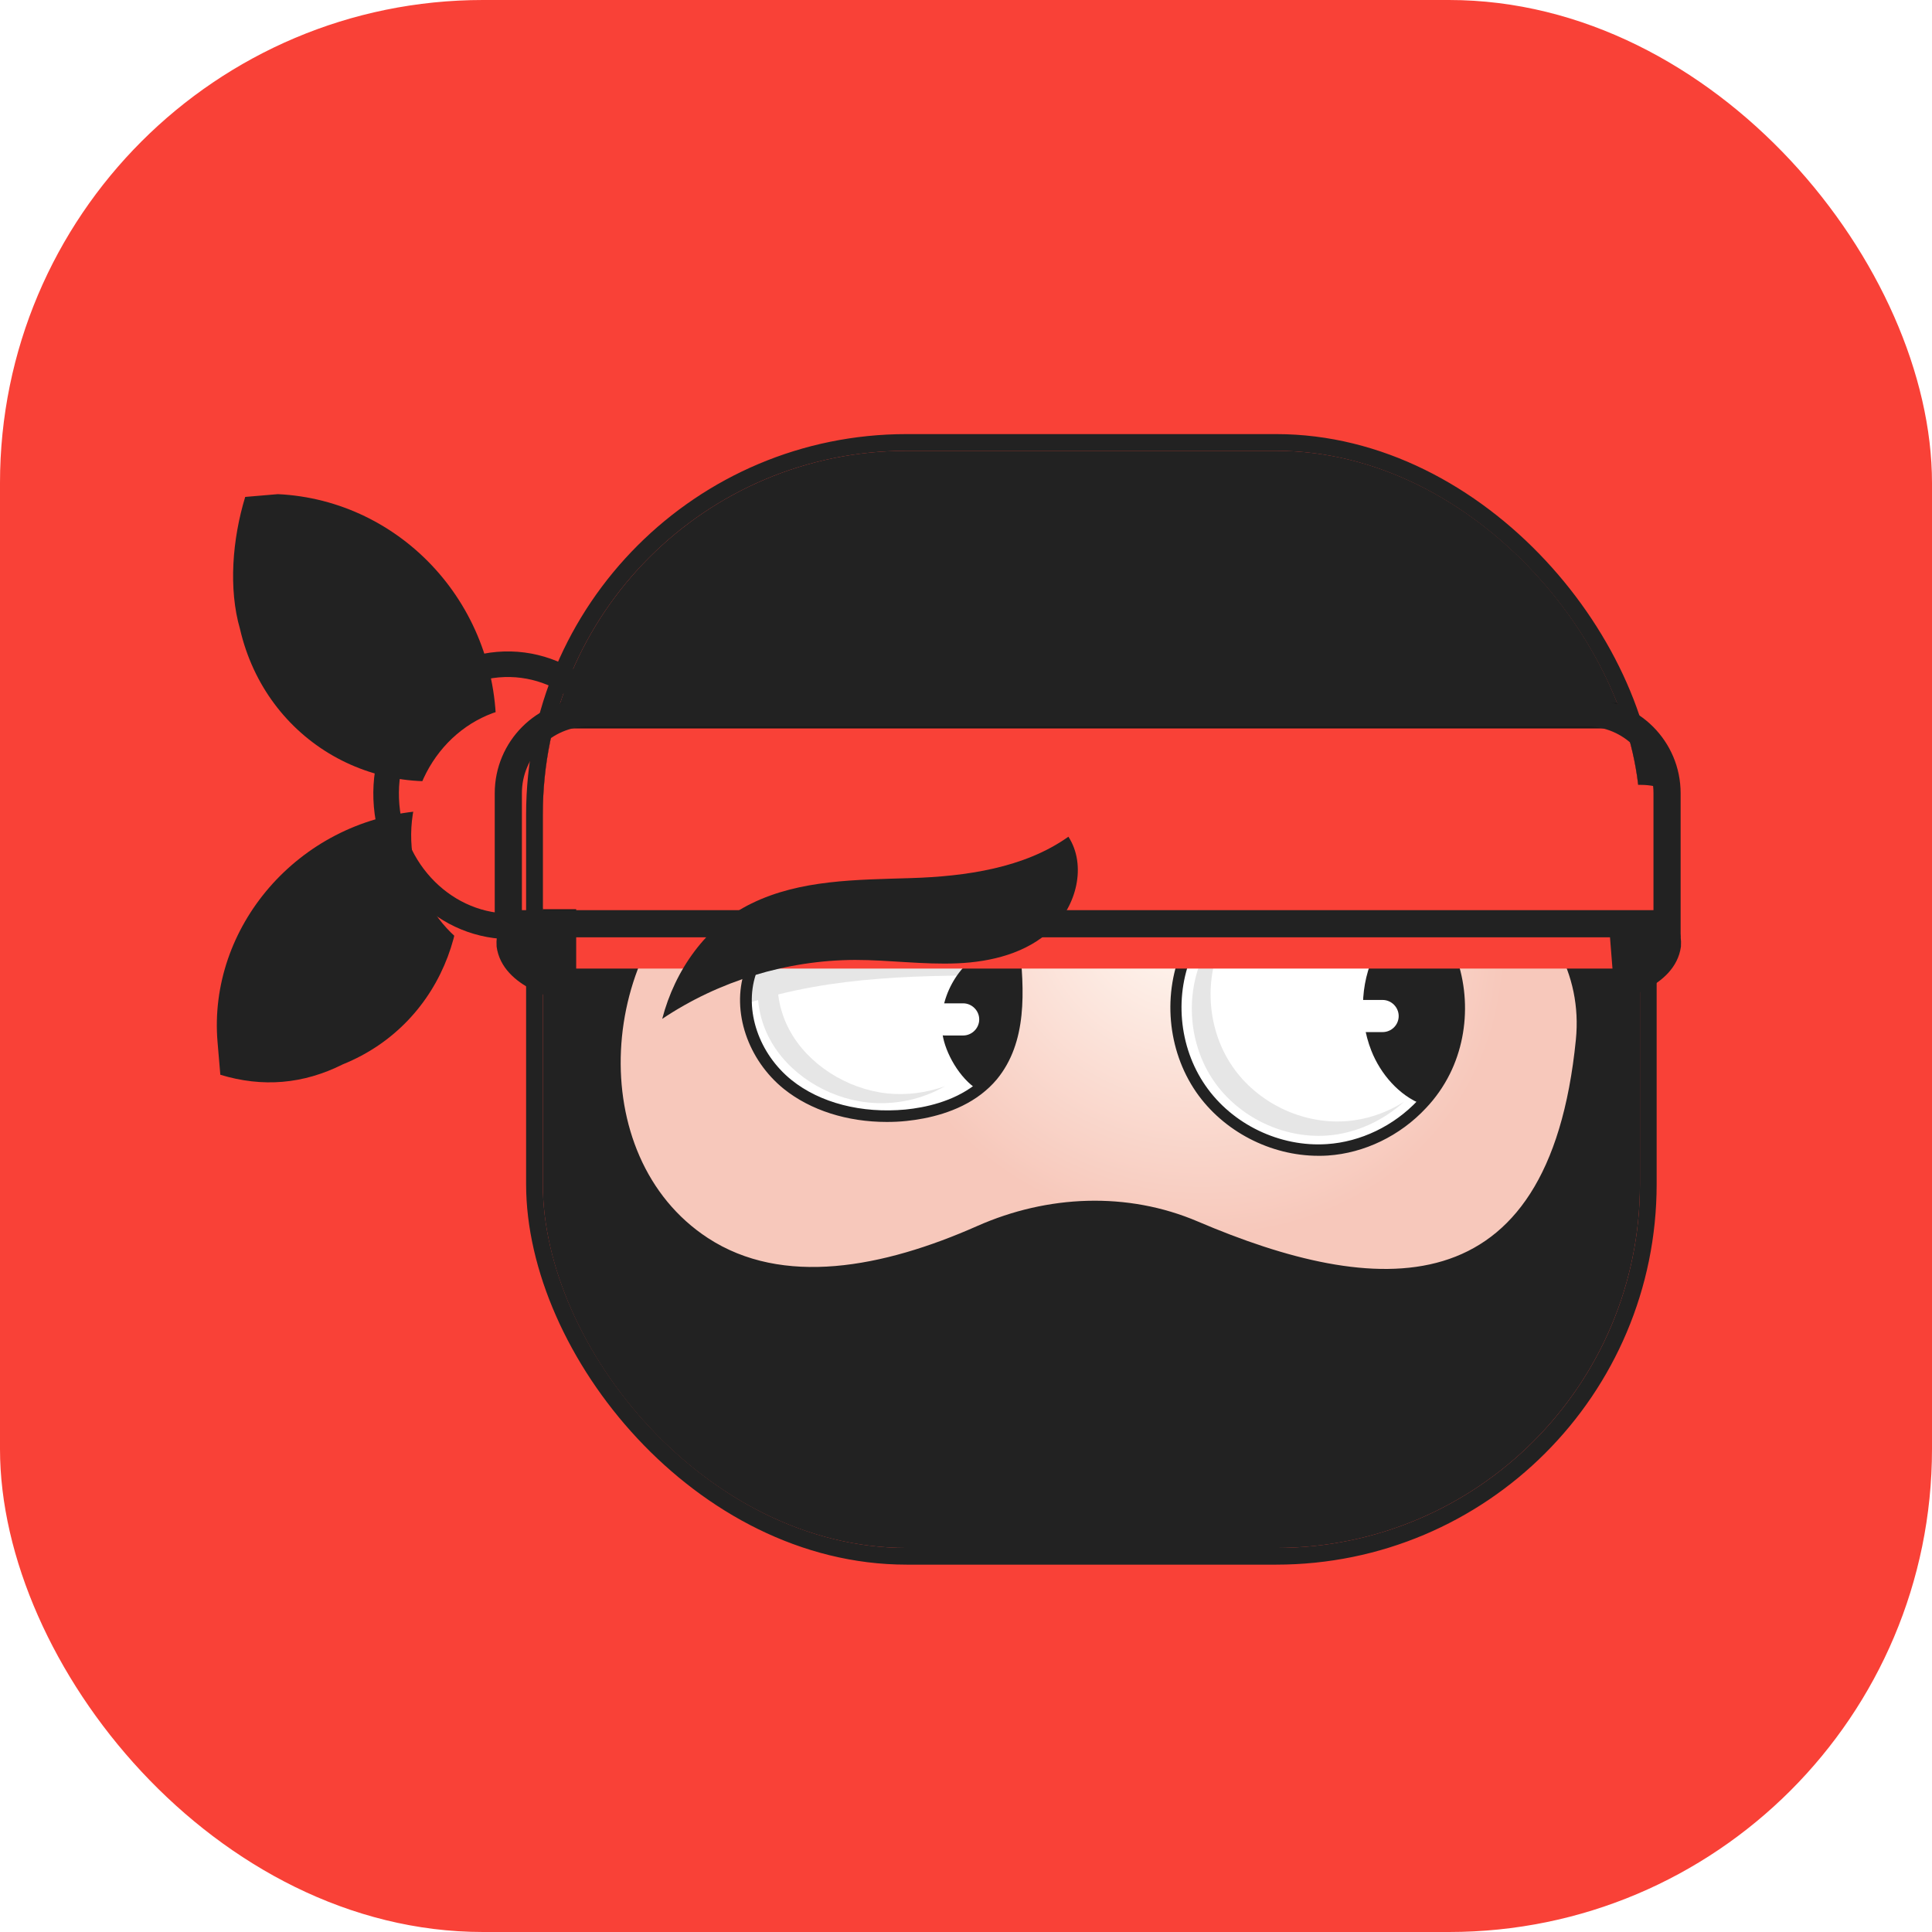 <svg width="96" height="96" viewBox="0 0 96 96" fill="none" xmlns="http://www.w3.org/2000/svg">
<rect width="96" height="96" rx="24" fill="#F94137"/>
<path d="M22.083 40.197C24.119 44.928 22.169 50.816 17.033 52.887C15.074 53.871 13.046 54.043 10.948 53.404C10.914 52.998 10.845 52.187 10.81 51.782C10.327 46.101 14.781 40.818 20.866 40.301C20.866 40.301 21.271 40.266 22.083 40.197ZM24.379 38.367C18.803 40.068 13.219 36.864 11.925 31.253C11.347 29.259 11.545 26.79 12.184 24.692C12.59 24.658 13.401 24.589 13.807 24.554C19.96 24.848 24.906 30.149 24.646 36.71C24.681 37.116 24.715 37.522 24.379 38.367Z" fill="#222222"/>
<g filter="url(#filter0_i_4723_24764)">
<path d="M24.744 33.025C21.383 33.311 18.906 36.449 19.211 40.035C19.516 43.62 22.487 46.295 25.848 46.009C29.208 45.723 31.686 42.585 31.381 39C31.076 35.415 28.104 32.74 24.744 33.025Z" fill="#F94137"/>
</g>
<path d="M24.744 33.025C21.383 33.311 18.906 36.449 19.211 40.035C19.516 43.62 22.487 46.295 25.848 46.009C29.208 45.723 31.686 42.585 31.381 39C31.076 35.415 28.104 32.74 24.744 33.025Z" stroke="#222222" stroke-width="1.271"/>
<g clip-path="url(#clip0_4723_24764)">
<rect x="26.972" y="22.4" width="54.516" height="54.516" rx="18.076" fill="#222222"/>
<g filter="url(#filter1_i_4723_24764)">
<path d="M77.364 51.037C78.677 37.851 48.083 33.123 34.87 42.156C28.732 46.352 28.009 56.819 34.232 60.889C37.951 63.32 42.933 62.37 47.624 60.292C51.107 58.75 55.076 58.574 58.579 60.07C67.355 63.818 76.018 64.567 77.364 51.037Z" fill="url(#paint0_radial_4723_24764)"/>
</g>
<path d="M59.105 47.138C61.074 42.851 66.633 41.903 70.008 44.724L70.328 45.009H70.329C70.713 45.357 71.061 45.779 71.374 46.248V46.248C72.644 48.24 72.831 50.877 71.857 53.019L71.759 53.224C71.496 53.74 71.178 54.228 70.796 54.664L70.628 54.847V54.848C69.501 56.055 67.939 56.87 66.293 57.056L65.961 57.085C63.62 57.248 61.232 56.136 59.838 54.252L59.706 54.066C58.336 52.07 58.095 49.351 59.105 47.138Z" fill="white" stroke="black" stroke-width="0.085"/>
<path d="M69.765 54.745C68.713 55.701 67.345 56.33 65.917 56.427C63.751 56.572 61.549 55.507 60.314 53.716C59.08 51.925 58.874 49.481 59.782 47.508C60.314 46.347 61.137 45.463 62.105 44.858C61.537 45.379 61.065 46.032 60.714 46.794C59.806 48.767 60.012 51.211 61.246 53.002C62.48 54.793 64.683 55.858 66.849 55.713C67.89 55.64 68.894 55.301 69.765 54.745Z" fill="#E6E6E6"/>
<path d="M65.507 57.431C63.136 57.431 60.788 56.22 59.433 54.26C57.993 52.167 57.751 49.335 58.803 47.012C59.784 44.87 61.696 43.393 64.043 42.934C66.415 42.474 68.847 43.163 70.541 44.773C70.941 45.136 71.304 45.572 71.63 46.08C73.022 48.222 73.179 51.078 72.042 53.365C71.727 53.994 71.328 54.563 70.856 55.059C69.573 56.438 67.794 57.297 65.979 57.418C65.822 57.431 65.665 57.431 65.507 57.431ZM65.495 43.369C65.047 43.369 64.6 43.406 64.152 43.502C61.986 43.914 60.219 45.281 59.312 47.254C58.331 49.383 58.561 52.009 59.892 53.933C61.224 55.87 63.595 57.007 65.931 56.85C67.613 56.741 69.259 55.942 70.445 54.684C70.88 54.224 71.255 53.691 71.546 53.123C72.599 51.017 72.453 48.379 71.171 46.394C70.868 45.935 70.529 45.535 70.166 45.196C68.908 44.011 67.238 43.369 65.495 43.369Z" fill="#222222"/>
<path d="M49.317 53.461C49.099 53.715 48.857 53.957 48.59 54.15C47.586 54.925 46.291 55.3 45.009 55.421C42.952 55.615 40.749 55.191 39.14 53.896C37.929 52.928 37.119 51.404 37.058 49.879C37.034 49.358 37.107 48.85 37.264 48.354C37.53 47.555 38.595 47.507 39.442 47.471C43.06 47.301 46.751 46.999 50.357 46.829C50.418 47.374 50.466 47.918 50.502 48.475C50.611 50.278 50.442 52.093 49.317 53.461Z" fill="white"/>
<path d="M50.514 48.475C45.988 48.451 41.366 48.451 37.07 49.879C37.046 49.358 37.118 48.85 37.276 48.354C37.542 47.555 38.607 47.507 39.454 47.471C43.072 47.301 46.763 46.999 50.369 46.829C50.429 47.362 50.478 47.918 50.514 48.475Z" fill="#E6E6E6"/>
<path d="M44.063 55.749C42.091 55.749 40.276 55.168 38.957 54.115C37.154 52.663 36.343 50.255 36.996 48.258C37.323 47.278 38.533 47.217 39.416 47.169H39.428C41.244 47.084 43.095 46.963 44.898 46.854C46.689 46.733 48.541 46.624 50.356 46.54C50.428 46.54 50.513 46.564 50.561 46.612C50.61 46.661 50.646 46.733 50.646 46.806C50.912 49.25 51.045 51.792 49.533 53.631C49.291 53.921 49.025 54.163 48.758 54.369C47.572 55.277 46.084 55.591 45.043 55.7C44.705 55.736 44.39 55.749 44.063 55.749ZM50.114 47.121C48.395 47.205 46.641 47.314 44.934 47.423C43.131 47.544 41.28 47.653 39.465 47.738H39.453C38.69 47.774 37.746 47.822 37.553 48.428C36.972 50.206 37.71 52.36 39.332 53.667C40.748 54.805 42.817 55.337 44.995 55.132C45.963 55.035 47.343 54.744 48.432 53.909C48.674 53.728 48.904 53.51 49.121 53.256C50.428 51.671 50.344 49.371 50.114 47.121Z" fill="#222222"/>
<path d="M71.798 53.244C71.496 53.837 71.121 54.394 70.661 54.878C69.523 54.43 68.604 53.377 68.144 52.216C67.478 50.534 67.611 48.561 68.507 47C68.967 46.202 69.62 45.451 70.358 44.992C70.745 45.342 71.096 45.766 71.411 46.238C72.73 48.295 72.887 51.054 71.798 53.244Z" fill="#222222"/>
<path d="M49.315 53.461C49.097 53.715 48.855 53.957 48.589 54.15C47.669 53.582 46.967 52.299 46.834 51.391C46.568 49.673 47.572 47.834 49.158 47.12C49.545 46.95 49.956 46.841 50.38 46.829C50.622 49.116 50.779 51.682 49.315 53.461Z" fill="#222222"/>
<path d="M46.956 53.97C45.843 54.623 44.464 54.926 43.12 54.781C41.075 54.563 39.151 53.329 38.244 51.622C37.336 49.928 37.481 47.835 38.607 46.31C39.272 45.415 40.156 44.797 41.16 44.447C40.555 44.797 40.023 45.269 39.587 45.862C38.461 47.387 38.316 49.48 39.224 51.175C40.131 52.869 42.055 54.115 44.1 54.333C45.069 54.43 46.061 54.297 46.956 53.97Z" fill="#E6E6E6"/>
<path d="M47.858 51.453H46.938C46.503 51.453 46.14 51.09 46.14 50.654C46.14 50.218 46.503 49.855 46.938 49.855H47.858C48.294 49.855 48.657 50.218 48.657 50.654C48.657 51.09 48.294 51.453 47.858 51.453Z" fill="white"/>
<path d="M68.701 51.284H67.782C67.346 51.284 66.983 50.921 66.983 50.486C66.983 50.05 67.346 49.687 67.782 49.687H68.701C69.137 49.687 69.5 50.05 69.5 50.486C69.5 50.933 69.137 51.284 68.701 51.284Z" fill="white"/>
<path d="M15.664 35.562H90.325V45.814H15.664V35.562Z" fill="#F94137"/>
<path d="M15.664 35.562V34.926H15.029V35.562H15.664ZM90.325 35.562H90.961V34.926H90.325V35.562ZM90.325 45.814V46.45H90.961V45.814H90.325ZM15.664 45.814H15.029V46.45H15.664V45.814ZM15.664 36.197H90.325V34.926H15.664V36.197ZM89.69 35.562V45.814H90.961V35.562H89.69ZM90.325 45.179H15.664V46.45H90.325V45.179ZM16.299 45.814V35.562H15.029V45.814H16.299Z" fill="#1A1A1A"/>
</g>
<rect x="26.557" y="21.985" width="55.346" height="55.346" rx="18.491" stroke="#222222" stroke-width="0.83"/>
<path d="M27.953 49.707C27.953 49.707 24.964 49.151 24.676 47.036C24.508 44.26 28.221 46.321 28.221 46.321L27.953 49.707Z" fill="#222222"/>
<g filter="url(#filter2_i_4723_24764)">
<path d="M25.933 39.415C25.933 37.581 27.419 36.095 29.252 36.095H78.841C80.675 36.095 82.161 37.581 82.161 39.415V45.224H25.933V39.415Z" fill="#F94137"/>
</g>
<path d="M78.841 35.42C81.047 35.42 82.835 37.209 82.835 39.415V45.899H25.258V39.415C25.258 37.209 27.046 35.421 29.252 35.42H78.841Z" stroke="#222222" stroke-width="1.349"/>
<path d="M80.248 49.707C80.247 49.707 83.236 49.151 83.525 47.036C83.693 44.26 79.98 46.322 79.98 46.322L80.248 49.707Z" fill="#222222"/>
<path d="M32.905 50.627C35.724 48.739 39.1 47.71 42.489 47.698C44.183 47.698 45.877 47.94 47.571 47.867C49.265 47.795 51.02 47.359 52.254 46.185C53.489 45.024 54.009 43.003 53.089 41.575C50.899 43.136 47.971 43.547 45.272 43.632C42.574 43.717 39.766 43.705 37.346 44.891C35.095 45.98 33.534 48.206 32.905 50.627Z" fill="#222222"/>
<defs>
<filter id="filter0_i_4723_24764" x="18.55" y="32.369" width="13.491" height="14.297" filterUnits="userSpaceOnUse" color-interpolation-filters="sRGB">
<feFlood flood-opacity="0" result="BackgroundImageFix"/>
<feBlend mode="normal" in="SourceGraphic" in2="BackgroundImageFix" result="shape"/>
<feColorMatrix in="SourceAlpha" type="matrix" values="0 0 0 0 0 0 0 0 0 0 0 0 0 0 0 0 0 0 127 0" result="hardAlpha"/>
<feOffset dx="1.245" dy="2.075"/>
<feComposite in2="hardAlpha" operator="arithmetic" k2="-1" k3="1"/>
<feColorMatrix type="matrix" values="0 0 0 0 0.89 0 0 0 0 0.475 0 0 0 0 0.463 0 0 0 1 0"/>
<feBlend mode="normal" in2="shape" result="effect1_innerShadow_4723_24764"/>
</filter>
<filter id="filter1_i_4723_24764" x="29.902" y="37.501" width="47.503" height="24.927" filterUnits="userSpaceOnUse" color-interpolation-filters="sRGB">
<feFlood flood-opacity="0" result="BackgroundImageFix"/>
<feBlend mode="normal" in="SourceGraphic" in2="BackgroundImageFix" result="shape"/>
<feColorMatrix in="SourceAlpha" type="matrix" values="0 0 0 0 0 0 0 0 0 0 0 0 0 0 0 0 0 0 127 0" result="hardAlpha"/>
<feOffset dx="0.94" dy="0.626"/>
<feComposite in2="hardAlpha" operator="arithmetic" k2="-1" k3="1"/>
<feColorMatrix type="matrix" values="0 0 0 0 0.864 0 0 0 0 0.526 0 0 0 0 0.432 0 0 0 1 0"/>
<feBlend mode="normal" in2="shape" result="effect1_innerShadow_4723_24764"/>
</filter>
<filter id="filter2_i_4723_24764" x="24.584" y="34.747" width="58.926" height="11.827" filterUnits="userSpaceOnUse" color-interpolation-filters="sRGB">
<feFlood flood-opacity="0" result="BackgroundImageFix"/>
<feBlend mode="normal" in="SourceGraphic" in2="BackgroundImageFix" result="shape"/>
<feColorMatrix in="SourceAlpha" type="matrix" values="0 0 0 0 0 0 0 0 0 0 0 0 0 0 0 0 0 0 127 0" result="hardAlpha"/>
<feOffset dx="2.697" dy="2.905"/>
<feComposite in2="hardAlpha" operator="arithmetic" k2="-1" k3="1"/>
<feColorMatrix type="matrix" values="0 0 0 0 1 0 0 0 0 0.424 0 0 0 0 0.392 0 0 0 1 0"/>
<feBlend mode="normal" in2="shape" result="effect1_innerShadow_4723_24764"/>
</filter>
<radialGradient id="paint0_radial_4723_24764" cx="0" cy="0" r="1" gradientUnits="userSpaceOnUse" gradientTransform="translate(57.643 45.14) rotate(122.141) scale(15.21 16.691)">
<stop stop-color="#FFF8F2"/>
<stop offset="1" stop-color="#F7C8BB"/>
</radialGradient>
<clipPath id="clip0_4723_24764">
<rect x="26.972" y="22.4" width="54.516" height="54.516" rx="18.076" fill="white"/>
</clipPath>
</defs>
</svg>
